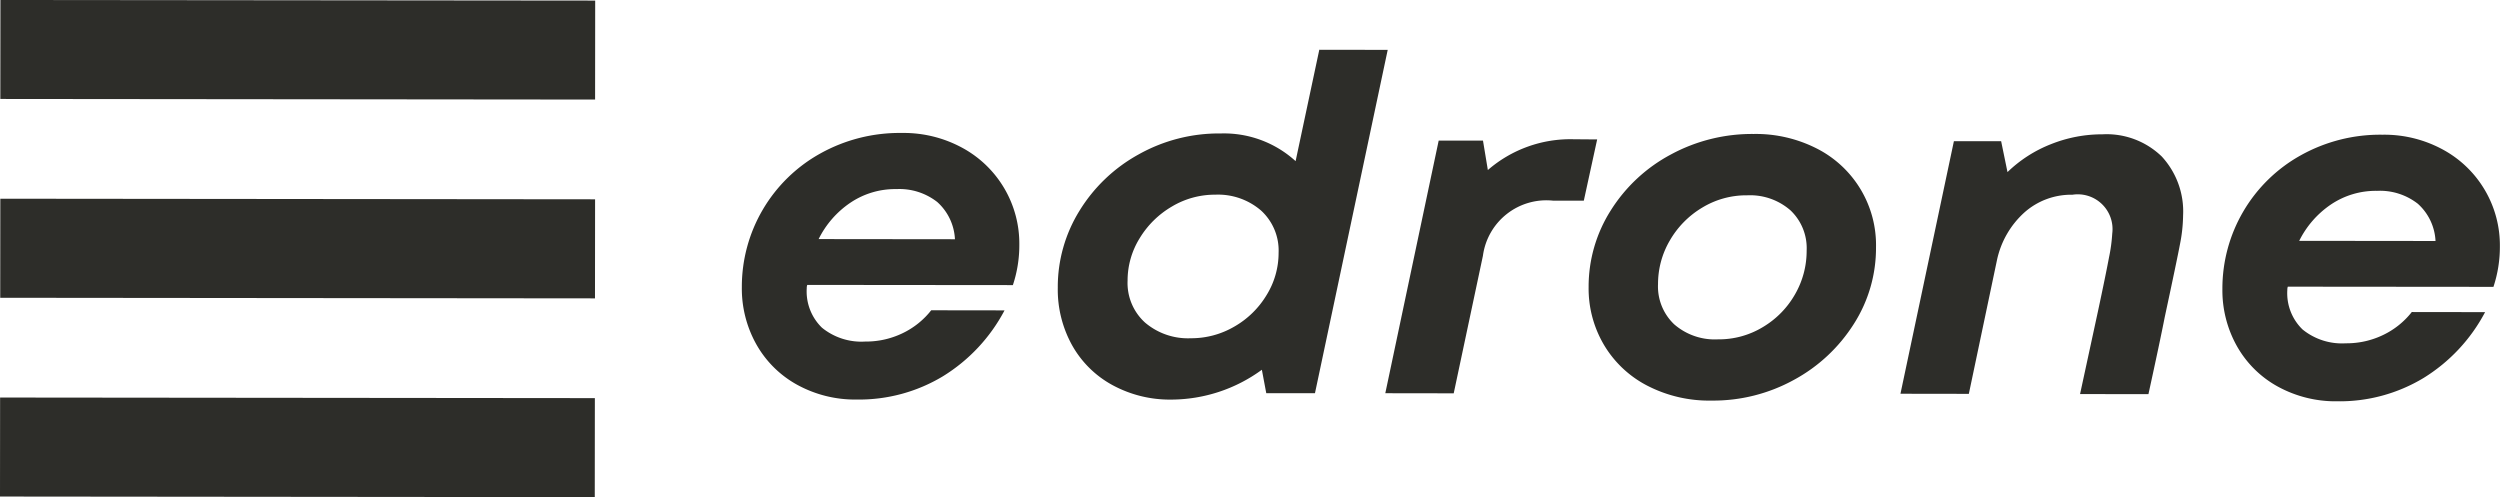 <svg xmlns="http://www.w3.org/2000/svg" width="145.587" height="28.957" viewBox="0 0 145.587 28.957">
  <g id="Grupo_487" data-name="Grupo 487" transform="translate(2976.708 -5079.332)">
    <path id="Caminho_53" data-name="Caminho 53" d="M463.468,215.487a.585.585,0,0,0-.028.191,2.94,2.94,0,0,0,.885,2.3,3.637,3.637,0,0,0,2.521.807,4.892,4.892,0,0,0,2.178-.487,4.688,4.688,0,0,0,1.664-1.334l4.27.006a9.951,9.951,0,0,1-3.586,3.836,9.452,9.452,0,0,1-5.017,1.356,7,7,0,0,1-3.479-.863,6.086,6.086,0,0,1-2.376-2.359,6.639,6.639,0,0,1-.84-3.324,8.872,8.872,0,0,1,4.55-7.771,9.484,9.484,0,0,1,4.772-1.207,7.132,7.132,0,0,1,3.537.876,6.342,6.342,0,0,1,3.3,5.642,7.349,7.349,0,0,1-.375,2.342Zm2.5-4.778a5.5,5.5,0,0,0-1.836,2.109l7.938.009a3.109,3.109,0,0,0-1.029-2.167,3.571,3.571,0,0,0-2.378-.753A4.666,4.666,0,0,0,465.967,210.71Z" transform="translate(-3393.167 4880.437)" fill="#2d2d29"/>
    <path id="Caminho_54" data-name="Caminho 54" d="M573.4,180.69l3.984.006-4.236,19.992-2.837,0-.256-1.363a8.971,8.971,0,0,1-5.274,1.737,6.99,6.99,0,0,1-3.409-.835,5.947,5.947,0,0,1-2.361-2.318,6.674,6.674,0,0,1-.84-3.366,8.42,8.42,0,0,1,1.266-4.481,9.291,9.291,0,0,1,3.442-3.278,9.563,9.563,0,0,1,4.787-1.22,6.191,6.191,0,0,1,4.354,1.612Zm-4.949,16.122a5.208,5.208,0,0,0,1.879-1.836,4.669,4.669,0,0,0,.7-2.465,3.156,3.156,0,0,0-1.014-2.452,3.831,3.831,0,0,0-2.678-.93,4.874,4.874,0,0,0-2.523.691,5.34,5.34,0,0,0-1.879,1.851,4.669,4.669,0,0,0-.7,2.465,3.108,3.108,0,0,0,1.014,2.439,3.858,3.858,0,0,0,2.678.915A4.96,4.96,0,0,0,568.45,196.812Z" transform="translate(-3473.279 4901.54)" fill="#2d2d29"/>
    <path id="Caminho_55" data-name="Caminho 55" d="M672.628,208.634l-.777,3.567-1.776,0a3.728,3.728,0,0,0-4.1,3.211l-1.7,8.007-3.984-.006L663.4,208.7l2.579,0,.284,1.716a7.329,7.329,0,0,1,4.989-1.793Z" transform="translate(-3556.326 4878.818)" fill="#2d2d29"/>
    <path id="Caminho_56" data-name="Caminho 56" d="M727.131,221.615a6.28,6.28,0,0,1-2.533-2.374,6.445,6.445,0,0,1-.9-3.366,8.284,8.284,0,0,1,1.294-4.481,9.274,9.274,0,0,1,3.5-3.252,9.92,9.92,0,0,1,4.815-1.193,7.81,7.81,0,0,1,3.709.863,6.3,6.3,0,0,1,3.418,5.738,8.2,8.2,0,0,1-1.294,4.466,9.435,9.435,0,0,1-3.485,3.252,9.752,9.752,0,0,1-4.8,1.207A7.841,7.841,0,0,1,727.131,221.615Zm6.722-3.425a5.212,5.212,0,0,0,1.866-1.905,5.058,5.058,0,0,0,.676-2.546,3.032,3.032,0,0,0-.943-2.344,3.571,3.571,0,0,0-2.52-.874,4.944,4.944,0,0,0-2.622.719,5.322,5.322,0,0,0-1.879,1.905,5,5,0,0,0-.691,2.546,3.032,3.032,0,0,0,.943,2.344,3.6,3.6,0,0,0,2.549.874A4.942,4.942,0,0,0,733.853,218.19Z" transform="translate(-3607.893 4880.185)" fill="#2d2d29"/>
    <path id="Caminho_57" data-name="Caminho 57" d="M836.146,208.359a4.716,4.716,0,0,1,1.242,3.435,8.983,8.983,0,0,1-.174,1.634q-.174.927-.893,4.277-.289,1.471-.951,4.494l-3.982-.006,1.037-4.794q.46-2.152.648-3.16a9.411,9.411,0,0,0,.189-1.39,2.025,2.025,0,0,0-2.318-2.264,4.1,4.1,0,0,0-2.781,1.018,5.188,5.188,0,0,0-1.608,2.762l-1.644,7.816-3.982-.006,3.112-14.708,2.751,0,.37,1.8a7.659,7.659,0,0,1,2.508-1.617,8.022,8.022,0,0,1,3.024-.583A4.614,4.614,0,0,1,836.146,208.359Z" transform="translate(-3686.964 4880.087)" fill="#2d2d29"/>
    <path id="Caminho_58" data-name="Caminho 58" d="M925.118,216.037a.585.585,0,0,0-.028.191,2.94,2.94,0,0,0,.885,2.3,3.637,3.637,0,0,0,2.521.807,4.891,4.891,0,0,0,2.178-.487,4.688,4.688,0,0,0,1.664-1.334l4.269.006a9.95,9.95,0,0,1-3.586,3.836,9.452,9.452,0,0,1-5.017,1.356,7,7,0,0,1-3.479-.863,6.087,6.087,0,0,1-2.376-2.359,6.64,6.64,0,0,1-.84-3.324,8.872,8.872,0,0,1,4.55-7.771,9.485,9.485,0,0,1,4.772-1.207,7.132,7.132,0,0,1,3.537.876,6.339,6.339,0,0,1,3.3,5.642,7.4,7.4,0,0,1-.375,2.342Zm2.5-4.778a5.519,5.519,0,0,0-1.836,2.109l7.938.009a3.109,3.109,0,0,0-1.029-2.167,3.571,3.571,0,0,0-2.378-.753A4.67,4.67,0,0,0,927.617,211.26Z" transform="translate(-3768.596 4879.989)" fill="#2d2d29"/>
    <rect id="Retângulo_69" data-name="Retângulo 69" width="5.764" height="34.636" transform="matrix(0.001, -1, 1, 0.001, -2976.689, 5085.095)" fill="#2d2d29"/>
    <rect id="Retângulo_70" data-name="Retângulo 70" width="5.766" height="34.636" transform="matrix(0.001, -1, 1, 0.001, -2976.708, 5108.248)" fill="#2d2d29"/>
    <rect id="Retângulo_71" data-name="Retângulo 71" width="5.769" height="34.636" transform="matrix(0.001, -1, 1, 0.001, -2976.695, 5096.673)" fill="#2d2d29"/>
  </g>
</svg>
